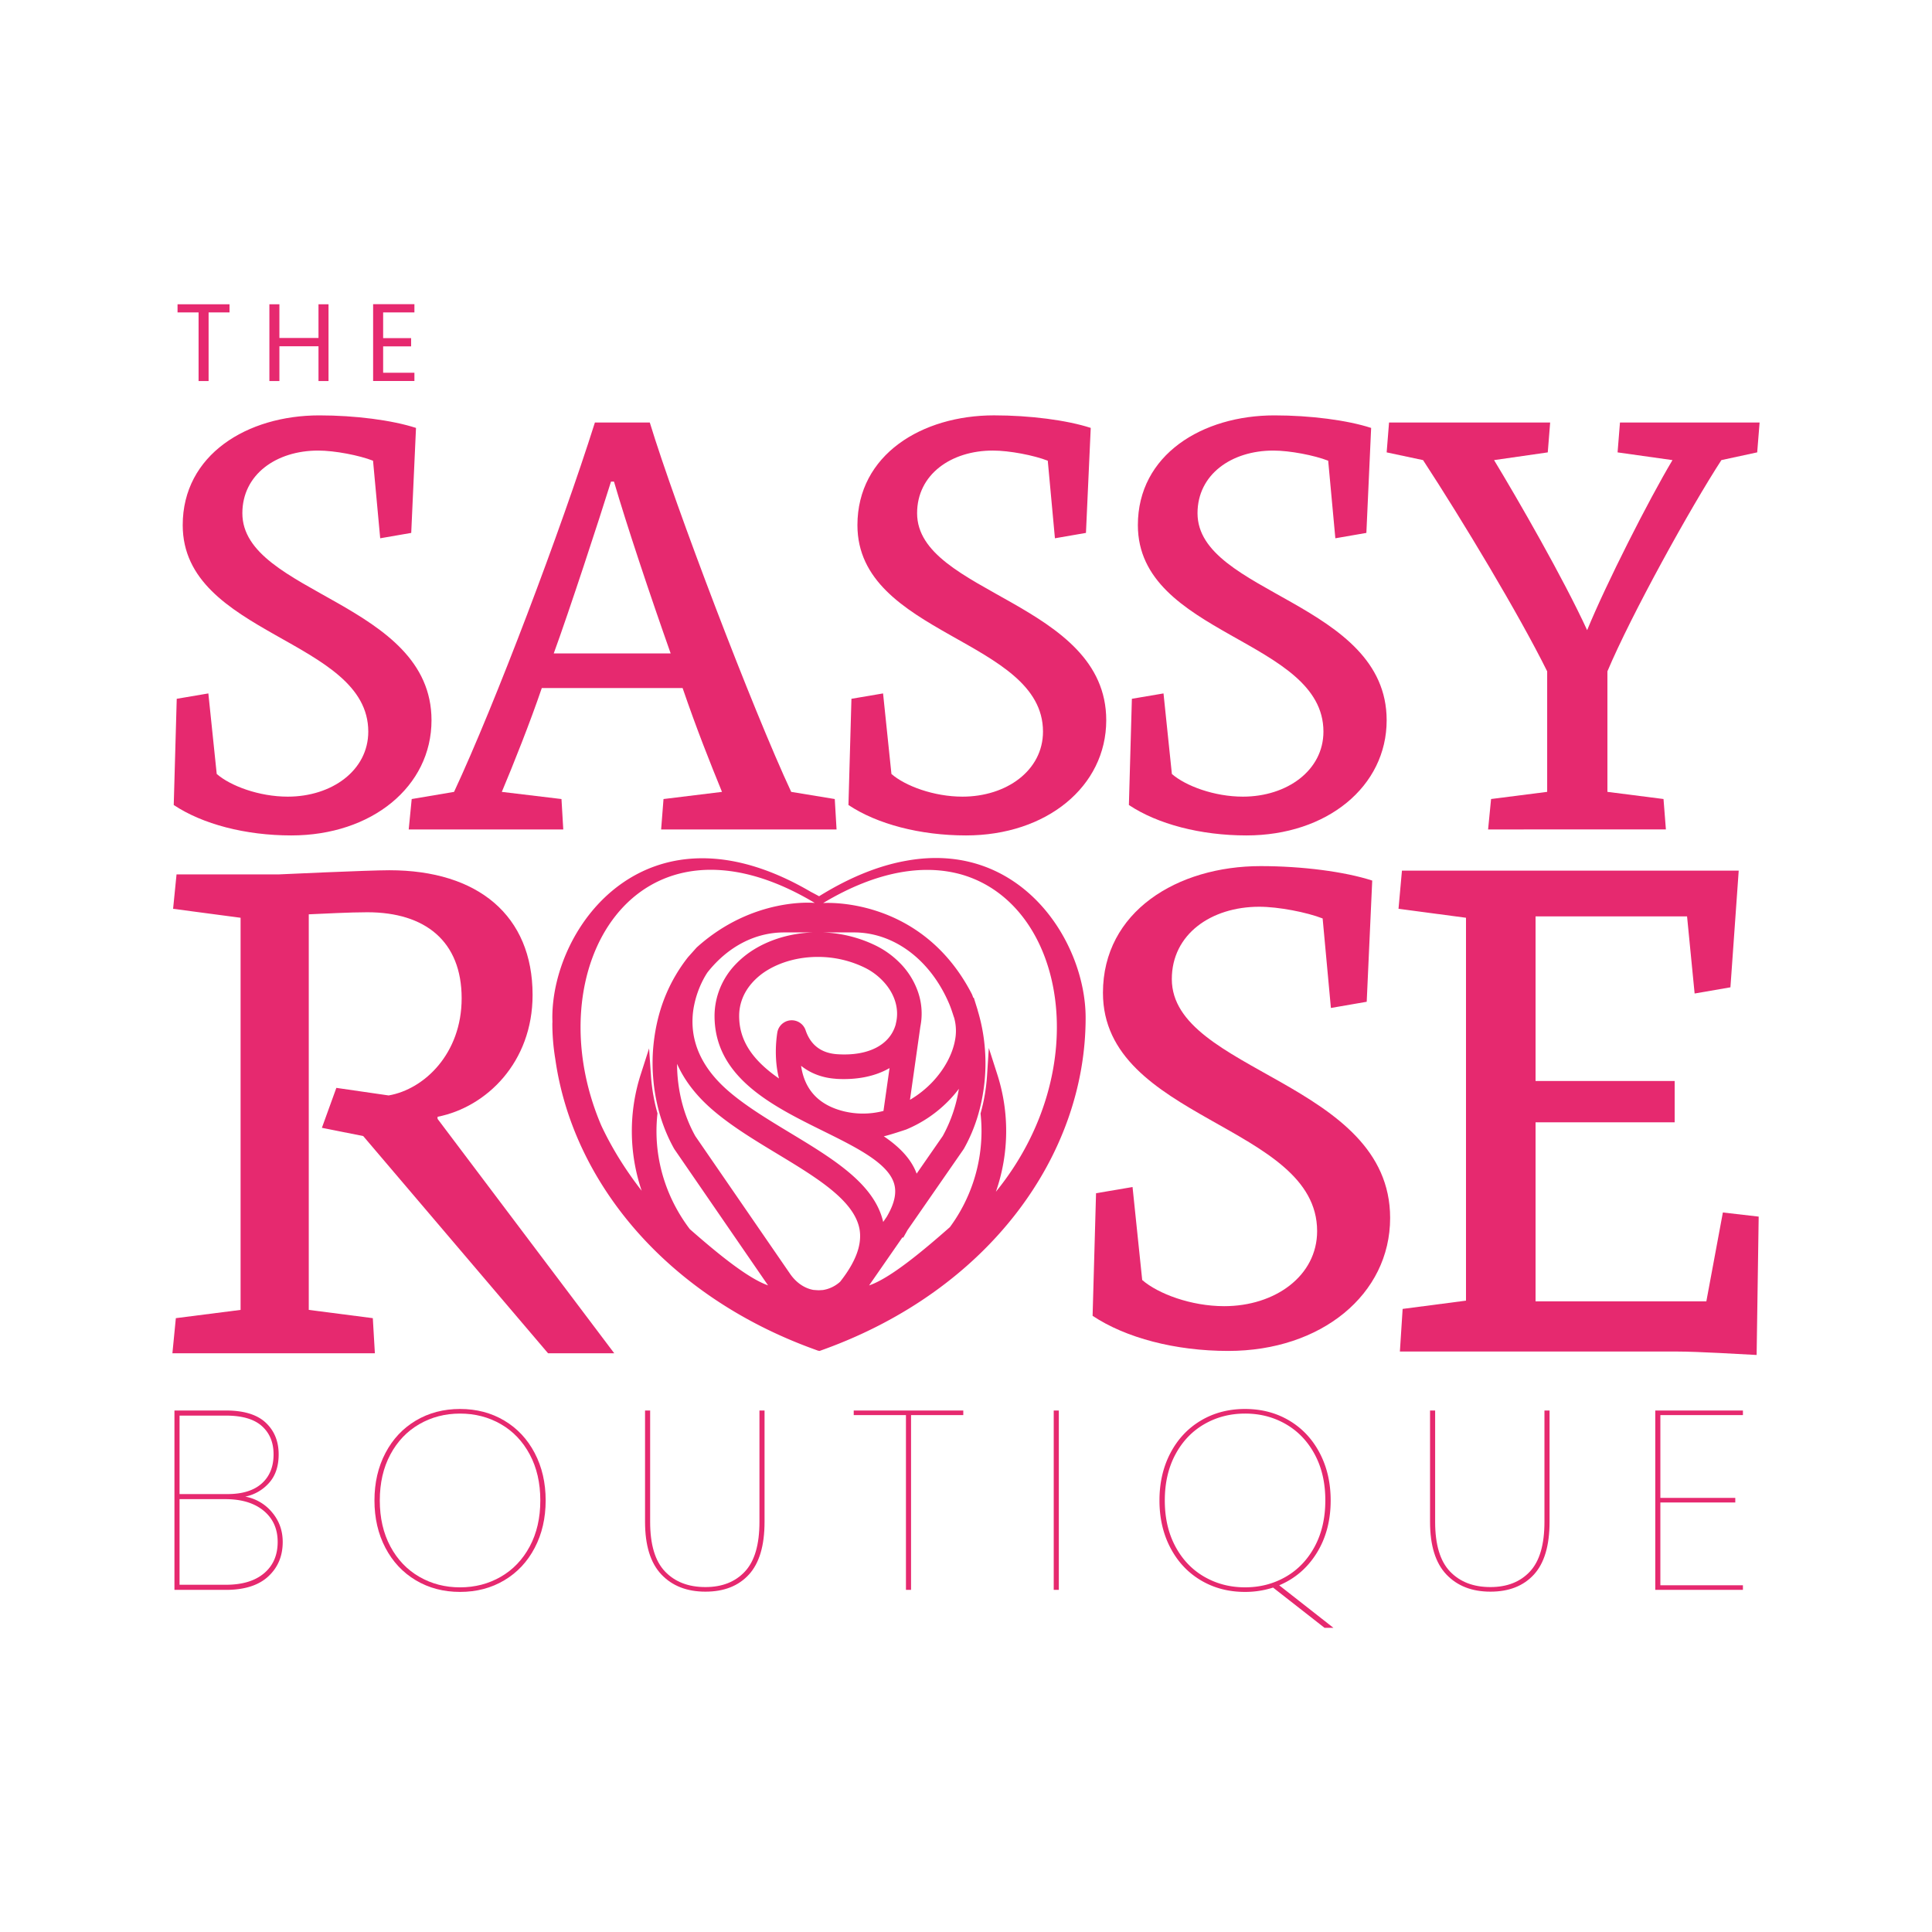 <svg viewBox="0 0 3000 3000" xmlns="http://www.w3.org/2000/svg" data-name="Capa 1" id="Capa_1"><defs><style>.cls-1{fill:#e6296f;}</style></defs><path d="M422.4,2348.28Q439,2367.87,439,2394.37q0,32.84-22.55,53.61t-65.67,20.77H270.87V2190.22h79.93q41.54,0,61.71,18.79t20.19,49.26q0,27.7-14.85,44.31a67.21,67.21,0,0,1-37,21.37A70.2,70.2,0,0,1,422.4,2348.28ZM278.79,2320h74.38q34.8,0,53.22-16.42t18.4-45.3q0-27.69-18.2-43.92t-55.78-16.21h-72ZM410,2443q21.15-17.81,21.16-48.66,0-30.47-21.76-48.47t-59.35-18H278.79v132.94h72Q388.77,2460.84,410,2443Z" class="cls-1"></path><path d="M645.73,2453.91q-30.26-18-47.27-50.44t-17-73.59q0-41.15,17-73.59t47.28-50.45q30.27-18,68.64-18t68.65,18q30.26,18,47.27,50.45t17,73.59q0,41.14-17,73.59T783,2453.91q-30.28,18-68.65,18T645.73,2453.91Zm131.95-5.53q28.5-16.43,44.91-47.09T839,2329.88q0-40.74-16.41-71.42t-44.91-47.07Q749.21,2195,714.39,2195t-63.3,16.42q-28.49,16.43-44.91,47.07t-16.43,71.42q0,40.76,16.42,71.41t44.91,47.09q28.49,16.42,63.3,16.42T777.68,2448.38Z" class="cls-1"></path><path d="M1009.54,2190.22v172.9q0,53,23.14,77.15t62.71,24.13q38.76,0,61.32-24.13t22.56-77.15v-172.9h7.91v172.9q0,55.38-24.33,81.9t-67.46,26.5q-43.12,0-68.44-26.71t-25.33-81.69v-172.9Z" class="cls-1"></path><path d="M1495.78,2190.22v7.12h-81.11v271.41h-7.91V2197.34h-81.11v-7.12Z" class="cls-1"></path><path d="M1644.13,2190.22v278.53h-7.91V2190.22Z" class="cls-1"></path><path d="M2056.76,2527.7l-79.92-62.51a141.69,141.69,0,0,1-43.51,6.73q-38.38,0-68.65-18t-47.27-50.44q-17-32.44-17-73.59t17-73.59q17-32.43,47.27-50.45t68.65-18q38.37,0,68.64,18t47.28,50.45q17,32.46,17,73.59,0,46.7-21.56,81.5t-58.36,50.25l84.26,66.07Zm-231.64-126.41q16.41,30.67,44.91,47.09t63.3,16.42q34.8,0,63.29-16.42t44.92-47.09q16.39-30.64,16.42-71.41t-16.41-71.42q-16.42-30.64-44.92-47.07T1933.34,2195q-34.83,0-63.3,16.42t-44.91,47.07q-16.43,30.67-16.43,71.42T1825.12,2401.29Z" class="cls-1"></path><path d="M2228.48,2190.22v172.9q0,53,23.15,77.15t62.7,24.13q38.78,0,61.33-24.13t22.55-77.15v-172.9h7.92v172.9q0,55.38-24.34,81.9t-67.46,26.5q-43.12,0-68.44-26.71t-25.32-81.69v-172.9Z" class="cls-1"></path><path d="M2578.22,2197.34v128.58h116.33v7.13H2578.21v128.58H2706.4v7.12H2570.3V2190.22h136.1v7.12Z" class="cls-1"></path><path d="M356.39,472.47v12.66H323.91V591.66H308.35V485.13H275.68V472.47Z" class="cls-1"></path><path d="M510.12,472.47V591.66H494.56v-54h-60.7v54H418.3V472.47h15.56v52.32h60.7V472.47Z" class="cls-1"></path><path d="M594.94,485.13V525h43.43V537.8H594.94v41H643.5v12.83H579.37V472.3H643.5v12.83Z" class="cls-1"></path><path d="M1026.6,1288l3.7-47.25,90.8-11.12c-18.52-45.4-38.91-96.36-61.15-161.22H841.29c-17.6,51.89-44.47,119.53-62.07,161.22l92.64,11.12,2.79,47.25h-240l4.64-47.25,65.78-11.12C769,1092.49,871,822.87,923.76,656.09H1009c39.84,130.65,160.28,446.59,219.58,573.53l67.64,11.12L1299,1288ZM953.4,747.82h-4.63c-18.53,59.3-64.86,201.06-88.94,266.85h181.59C1009,922.94,972.86,814.53,953.4,747.82Z" class="cls-1"></path><path d="M1500,1297.25c-71.34,0-138.06-17.59-182.53-47.25l4.64-164.92,49.11-8.34,13,125.08c21.31,18.54,65.79,35.21,110.26,35.21,68.56,0,125.08-40.77,125.08-101,0-143.61-288.15-149.17-288.15-320.58,0-109.33,100.06-170.49,212.18-170.49,55.59,0,113,7.42,150.1,19.47l-7.42,163.06-48.18,8.34-11.12-120.45c-21.31-8.33-59.3-15.75-85.24-15.75-64.85,0-117.66,37.06-117.66,97.29,0,125.08,293.7,138.05,293.7,321.5C1717.73,1221.27,1625.08,1297.25,1500,1297.25Z" class="cls-1"></path><path d="M452.32,1297.25c-71.35,0-138.06-17.59-182.54-47.25l4.65-164.92,49.1-8.34,13,125.08c21.31,18.54,65.78,35.21,110.26,35.21,68.56,0,125.07-40.77,125.07-101,0-143.61-288.14-149.17-288.14-320.58C283.69,706.13,383.75,645,495.87,645c55.58,0,113,7.42,150.09,19.47L638.55,827.5l-48.18,8.34L579.25,715.39c-21.31-8.33-59.3-15.75-85.24-15.75-64.86,0-117.67,37.06-117.67,97.29,0,125.08,293.71,138.05,293.71,321.5C670.05,1221.27,577.39,1297.25,452.32,1297.25Z" class="cls-1"></path><path d="M1935.47,1297.25c-71.34,0-138.06-17.59-182.53-47.25l4.64-164.92,49.11-8.34,13,125.08c21.31,18.54,65.79,35.21,110.26,35.21,68.56,0,125.08-40.77,125.08-101,0-143.61-288.15-149.17-288.15-320.58C1766.84,706.13,1866.9,645,1979,645c55.58,0,113,7.42,150.1,19.47L2121.7,827.5l-48.18,8.34L2062.4,715.39c-21.31-8.33-59.3-15.75-85.24-15.75-64.85,0-117.66,37.06-117.66,97.29,0,125.08,293.7,138.05,293.7,321.5C2153.2,1221.27,2060.55,1297.25,1935.47,1297.25Z" class="cls-1"></path><path d="M2728.57,702.43l-55.58,12c-48.18,74.13-139.91,240-177,328v187.16l87.1,11.12,3.71,47.25H2310.71l4.63-47.25,87.1-11.12V1042.46c-43.55-88-131.57-234.41-192.72-328l-56.52-12,3.7-46.34h250.17l-3.7,46.34-83.4,12c37.06,61.16,107.48,183.46,144.54,264.06,29.66-72.26,95.44-202,132.5-264.06l-85.24-12,3.71-46.34h216.81Z" class="cls-1"></path><path d="M851,2101.35l-287-337.27-64.16-12.83,22.45-62L603.5,1701c55.6-9.62,113.35-65.23,113.35-150.79,0-88.74-56.67-133.66-146.51-133.66-26.72,0-66.29,2.13-90.89,3.2V2034l99.45,12.83,3.2,54.53H267.71l5.35-54.53L373.58,2034v-608.9l-104.79-13.9,5.34-53.47H433.46s138-6.42,171.11-6.42c137.95,0,222.43,70.58,222.43,193.56,0,104.8-71.65,174.31-147.57,189.28v3.21l274.37,364Z" class="cls-1"></path><path d="M1907.25,2097.72c-82.34,0-159.34-20.31-210.67-54.53l5.35-190.35,56.68-9.63,15,144.37c24.59,21.39,75.92,40.63,127.26,40.63,79.13,0,144.35-47,144.35-116.56,0-165.74-332.57-172.16-332.57-370,0-126.19,115.49-196.77,244.89-196.77,64.16,0,130.47,8.55,173.24,22.46l-8.56,188.2-55.61,9.63-12.83-139c-24.59-9.62-68.44-18.18-98.38-18.18-74.85,0-135.81,42.77-135.81,112.28,0,144.37,339,159.34,339,371.07C2158.55,2010,2051.61,2097.72,1907.25,2097.72Z" class="cls-1"></path><path d="M2727.68,2104c-22.47-1.07-89.84-5.35-124.06-5.35H2173.74l4.27-66.18,98.38-12.84V1425.09l-104.79-13.9,5.34-59.29h522.93L2687,1533.1l-55.6,9.62L2619.66,1423H2384.41v255.58h216v64.15h-216v278h265.2l25.66-138,55.61,6.42Z" class="cls-1"></path><path d="M1407,1336.62c-41,7.28-86.19,24.69-135.12,55.07q-6.35-3.48-12.76-6.8C1006.33,1236.7,857.73,1436.8,857.67,1580c0,2.1.1,4.2.13,6.31,0,1.3-.13,2.56-.13,3.87a341.23,341.23,0,0,0,4.62,54.47c27,190.78,172.34,367.35,402.14,450.54l6.5,2.36.21-.08v-.21h0v.08l.59.21.09,0,.68.24,6.5-2.35c255.6-92.54,406.85-300.56,406.76-515.2C1685.7,1461.84,1584.78,1304.14,1407,1336.62Zm-392.13,344c4,37.93,14.84,72.8,32.18,103.61l145.56,211.67c-32.24-11.25-80.76-51.57-121.46-87.28-32.53-42.82-51.77-95.81-51.77-152a255.23,255.23,0,0,1,1.39-26.31l.16-1.53-.41-1.48a285.45,285.45,0,0,1-9.74-57.4l-2.88-42-12.87,40.09a288,288,0,0,0,1.35,181c-25.58-32.85-46.49-66.74-62.55-100.92-104.32-243,53.66-512.31,331.34-346,0,0-95.73-10-183.51,69.29l-13.31,14.92a251.11,251.11,0,0,0-33.81,57.06c-10.24,24-16.91,50.58-19.8,79A282,282,0,0,0,1014.91,1680.58Zm194.64-6c-42.54-29.58-61.76-60.09-61.76-97.08,0-18.75,6.92-36.47,20-51.25a102.47,102.47,0,0,1,23.2-19.4c22.06-13.55,50-21,78.8-21a165.21,165.21,0,0,1,74.31,17.32,99.13,99.13,0,0,1,28.15,21.44c17.46,19,24.38,42.42,19,64.2l-.12.55a5.08,5.08,0,0,0-.12.94c-8.82,32.31-42.7,49.8-90.64,46.66-24.92-1.61-41.54-14.11-49.36-37.13a22.71,22.71,0,0,0-44,3.61C1205,1616.08,1202.07,1644.71,1209.55,1674.54Zm88.33.58h0c32.39,2,60.83-3.7,83.43-16.67l-9.42,66.53a126.18,126.18,0,0,1-61.52.56c-38.72-9.55-61-33.27-66.41-70.64C1258.66,1666.75,1277.18,1673.78,1297.88,1675.12Zm108.52,79a198.48,198.48,0,0,0,69.57-48,181.8,181.8,0,0,0,13-15.48,223.69,223.69,0,0,1-25,73.23l-40.57,58.48c-9.11-24.94-29.82-43.63-51-58C1381.46,1762.52,1406.4,1754.12,1406.4,1754.12ZM1483,1615c-4,22.1-16.37,45.14-34.91,64.88A160.66,160.66,0,0,1,1413,1707.8l16-112.86.1-.76a102.63,102.63,0,0,0-4.57-56.52,118.83,118.83,0,0,0-27-42.18,138.13,138.13,0,0,0-36.17-26.47,202.1,202.1,0,0,0-83.18-21.15h47.86c62,0,118.58,42.34,147.7,110.51,2.67,6.27,4.85,12.88,7,19.62.18.54.38,1.07.57,1.6l.23.58A75.73,75.73,0,0,1,1483,1615Zm-405.11-54.2c5.73-28.4,18.63-47.88,20.86-51.11,31.66-39.87,73.83-61.82,118.74-61.82h44.15c-32.48,1.28-64.22,10.09-90.67,26.33a144,144,0,0,0-28.67,23.12,117,117,0,0,0-26.34,42.73,114.88,114.88,0,0,0-6.42,37.42c0,95.35,89.57,139.63,168.6,178.7,51.58,25.51,100.29,49.6,110.09,81.33,4.26,13.84,1.11,29.86-9.64,49l-1.66,2.93-5.52,8c-13.58-59.19-77.46-97.81-145.12-138.7-34.56-20.91-70.31-42.52-97.29-66.41-32.92-29.13-50.88-61.86-53.42-97.31A127.13,127.13,0,0,1,1077.87,1560.79ZM1349.53,1996l51.84-74.73,1.13.66,6.78-12,87-125.47.66-1.1c17.08-30.38,27.76-64.89,31.73-102.58a282.77,282.77,0,0,0,.11-58.39,276.44,276.44,0,0,0-10.58-53.24,17.26,17.26,0,0,0-.43-1.82l-5.73-18.28-.83.26a43.59,43.59,0,0,0-2.26-6c-79-152.75-230.76-141.07-230.76-141.07,84.28-50.48,157.53-60.81,215.77-44,160.86,47.35,206.53,302.78,52.47,492.29a286.75,286.75,0,0,0,2-182.68l-13-40.52-2.73,42.46a282.22,282.22,0,0,1-9.7,57.66l-.41,1.48.16,1.53a255.19,255.19,0,0,1,1.34,26A251.45,251.45,0,0,1,1475,1905.48C1433.42,1942.08,1382.69,1984.69,1349.53,1996Zm-78.39,7.8v-.32c-1.68,0-4.63-.24-8.27-.52-13.79-2.55-26.63-11.29-36.06-25l-147.07-213.73c-18.47-33-28.31-72.22-28.39-112.28,11,24.8,28.51,47.9,52.27,68.93,29.53,26.15,66.74,48.65,103,70.58,61.76,37.33,120.1,72.6,128.11,117.53a62.92,62.92,0,0,1,.61,16,68.4,68.4,0,0,1-1,7.45q-.69,3.74-1.78,7.55c-4.43,15.48-13.87,32.39-28,50.28a51.68,51.68,0,0,1-26.74,12.87c-2.87.2-5.14.33-6.58.36v.28Z" class="cls-1"></path></svg>